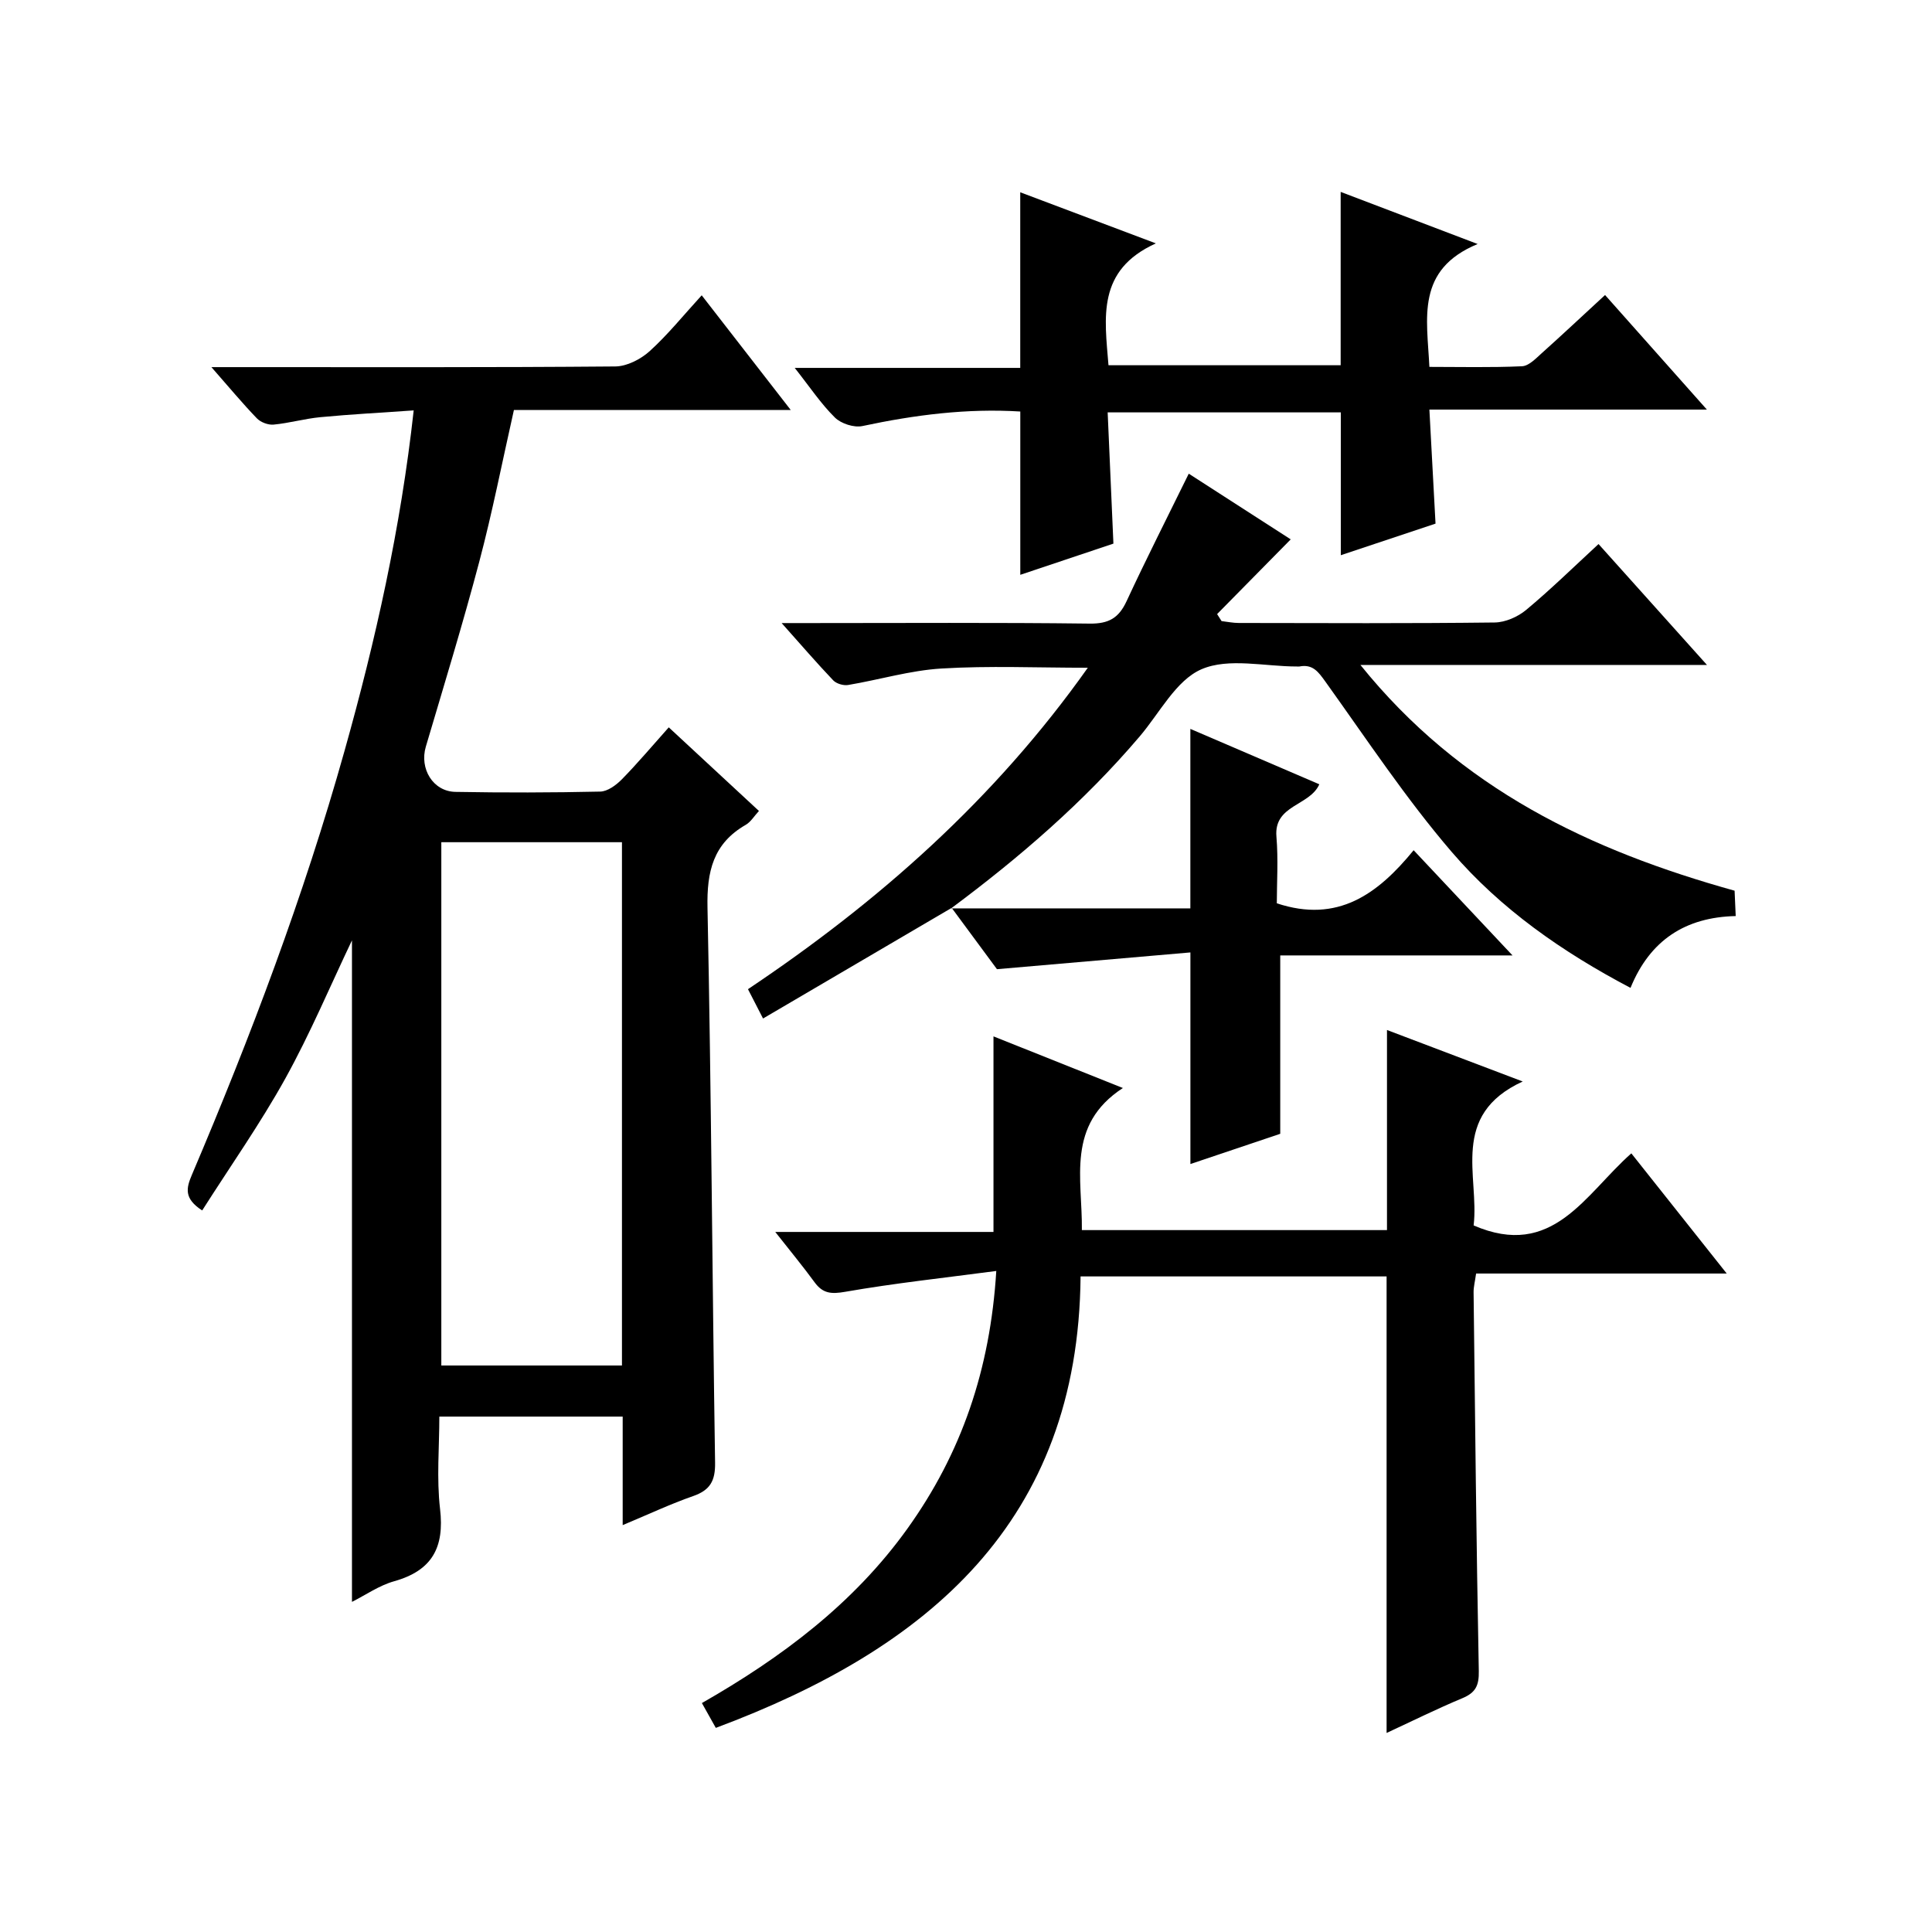 <?xml version="1.0" encoding="utf-8"?>
<svg version="1.1" id="ZDIC" xmlns="http://www.w3.org/2000/svg" xmlns:xlink="http://www.w3.org/1999/xlink" x="0px" y="0px"
	 viewBox="0 0 400 400" style="enable-background:new 0 0 400 400;" xml:space="preserve">

<g>
	
	<path d="M128.92,315.76c0-7.96,0-15.07,0-22.47c-12.63,0-24.89,0-37.96,0c0,6.32-0.59,12.8,0.15,19.13
		c0.93,7.98-1.65,12.75-9.5,14.96c-3.11,0.87-5.91,2.85-8.74,4.27c0-45.98,0-91.63,0-136.96c-4.47,9.37-8.63,19.27-13.8,28.61
		c-5.2,9.37-11.41,18.19-17.21,27.31c-3.81-2.47-3.31-4.61-2.13-7.38c12.18-28.65,23.17-57.73,31.59-87.73
		c6.44-22.93,11.64-46.12,14.33-70.53c-6.6,0.46-12.97,0.8-19.31,1.4c-3.25,0.31-6.44,1.23-9.69,1.54c-1.13,0.11-2.68-0.48-3.47-1.3
		c-2.98-3.09-5.73-6.41-9.41-10.6c2.71,0,4.43,0,6.14,0c25.82,0,51.65,0.08,77.47-0.14c2.41-0.02,5.27-1.49,7.12-3.16
		c3.78-3.43,7.02-7.46,10.78-11.57c6.15,7.93,12,15.45,18.44,23.75c-19.77,0-38.49,0-57.32,0c-2.42,10.73-4.46,21.16-7.17,31.4
		c-3.4,12.85-7.3,25.57-11.07,38.31c-1.34,4.53,1.47,9.26,6.13,9.35c9.99,0.18,19.99,0.16,29.98-0.06c1.52-0.03,3.28-1.33,4.45-2.51
		c3.25-3.31,6.25-6.88,9.74-10.79c6.29,5.84,12.34,11.44,18.67,17.31c-0.99,1.07-1.69,2.27-2.73,2.87
		c-6.75,3.88-8.08,9.67-7.92,17.16c0.79,38.29,0.98,76.6,1.57,114.9c0.06,3.76-1.02,5.68-4.52,6.91
		C138.89,311.35,134.42,313.46,128.92,315.76z M128.77,174.37c-12.8,0-25.17,0-37.4,0c0,36.39,0,72.41,0,108.34
		c12.67,0,24.92,0,37.4,0C128.77,246.53,128.77,210.63,128.77,174.37z"/>
	<path d="M287.08,358.79c0-31.76,0-63,0-94.52c-20.77,0-41.69,0-63.36,0c-0.44,50.84-31.64,77.1-75.52,93.47
		c-0.91-1.63-1.78-3.18-2.88-5.14c16.52-9.44,31.44-20.6,42.57-36.14c11.13-15.53,17.12-32.83,18.38-53.32
		c-10.88,1.44-21.13,2.54-31.26,4.31c-2.91,0.51-4.65,0.37-6.36-1.97c-2.41-3.3-5.03-6.46-8.14-10.42c15.67,0,30.39,0,45.18,0
		c0-13.68,0-26.9,0-40.49c8.46,3.38,16.99,6.78,26.79,10.69c-11.8,7.7-8.36,18.79-8.49,29.42c21.14,0,42.06,0,63.17,0
		c0-13.66,0-27.38,0-41.43c8.76,3.33,17.73,6.73,28.1,10.66c-15.18,6.98-8.95,19.65-10.16,29.8c16.38,7.1,23.03-6.41,32.65-14.92
		c6.45,8.12,12.81,16.13,19.75,24.88c-17.71,0-34.69,0-51.89,0c-0.23,1.66-0.53,2.76-0.52,3.86c0.31,26.15,0.57,52.3,1.08,78.45
		c0.06,3.02-0.68,4.47-3.39,5.61C297.46,353.81,292.3,356.37,287.08,358.79z"/>
	<path d="M197.03,187.97c-12.93,7.59-25.87,15.17-39.05,22.9c-1.36-2.65-2.11-4.1-3.12-6.07c26.99-18.07,51.03-39.26,70.36-66.55
		c-10.57,0-20.47-0.44-30.3,0.16c-6.49,0.39-12.87,2.33-19.33,3.41c-0.97,0.16-2.42-0.27-3.08-0.96c-3.4-3.57-6.62-7.31-10.68-11.86
		c2.64,0,4.21,0,5.79,0c19.33,0,38.66-0.13,57.98,0.11c3.93,0.05,6.02-1.14,7.64-4.63c4.05-8.73,8.42-17.32,12.88-26.41
		c7.17,4.62,14.5,9.34,21.11,13.6c-5.11,5.19-10.17,10.33-15.24,15.47c0.31,0.48,0.61,0.97,0.92,1.45c1.19,0.14,2.38,0.39,3.57,0.39
		c17.66,0.03,35.33,0.11,52.98-0.1c2.2-0.03,4.78-1.16,6.51-2.6c5.08-4.23,9.82-8.87,14.99-13.64c7.46,8.32,14.66,16.35,22.45,25.03
		c-23.92,0-47.1,0-71.75,0c20.72,25.73,47.61,38.42,77.47,46.74c0.07,1.61,0.14,3.23,0.23,5.25c-10.42,0.23-17.76,5-21.78,14.87
		c-14.2-7.47-26.93-16.39-37.04-28.17c-9.49-11.06-17.59-23.32-26.1-35.19c-1.49-2.08-2.65-3.72-5.42-3.18c-0.16,0.03-0.33,0-0.5,0
		c-6.66,0.01-14.14-1.86-19.76,0.57c-5.28,2.28-8.66,9.05-12.8,13.91c-11.5,13.52-24.83,25.03-39.03,35.59L197.03,187.97z"/>
	<path d="M332.31,61.08c7.05,7.94,13.68,15.4,21.08,23.72c-19.66,0-38.44,0-57.45,0c0.45,8.33,0.85,15.92,1.27,23.61
		c-6.74,2.25-13.07,4.36-19.61,6.54c0-9.86,0-19.53,0-29.57c-15.79,0-31.83,0-48.27,0c0.4,9.05,0.79,17.96,1.19,27.17
		c-6.41,2.15-12.76,4.27-19.28,6.46c0-11.34,0-22.37,0-33.81c-11.03-0.69-21.87,0.7-32.69,3.01c-1.74,0.37-4.42-0.5-5.7-1.77
		c-2.9-2.86-5.2-6.34-8.31-10.27c16.08,0,31.3,0,46.69,0c0-12.2,0-23.92,0-36.36c8.87,3.35,17.69,6.67,28.08,10.58
		c-12.29,5.57-10.6,15.34-9.81,25.23c16.01,0,32.04,0,48.07,0c0-11.83,0-23.56,0-35.89c9,3.42,17.97,6.84,28.36,10.79
		c-12.83,5.32-10.48,15.32-9.99,25.44c6.35,0,12.77,0.16,19.17-0.13c1.39-0.06,2.83-1.57,4.03-2.65
		C323.48,69.29,327.72,65.31,332.31,61.08z"/>
	<path d="M196.93,188.07c16.46,0,32.92,0,49.52,0c0-12.47,0-24.53,0-37.16c8.82,3.79,17.68,7.6,26.7,11.47
		c-1.99,4.5-9.43,4.24-8.88,10.82c0.4,4.75,0.08,9.57,0.08,13.82c12.6,4.18,20.9-1.9,28.33-10.99c6.94,7.39,13.37,14.22,20.47,21.78
		c-16.63,0-32.34,0-48.09,0c0,12.38,0,24.28,0,36.93c-5.57,1.88-12.01,4.04-18.6,6.26c0-14.3,0-28.32,0-43.81
		c-12.94,1.12-25.93,2.25-40.05,3.47c-2.52-3.41-5.95-8.05-9.38-12.7C197.03,187.97,196.93,188.07,196.93,188.07z"/>
	
</g>
</svg>
